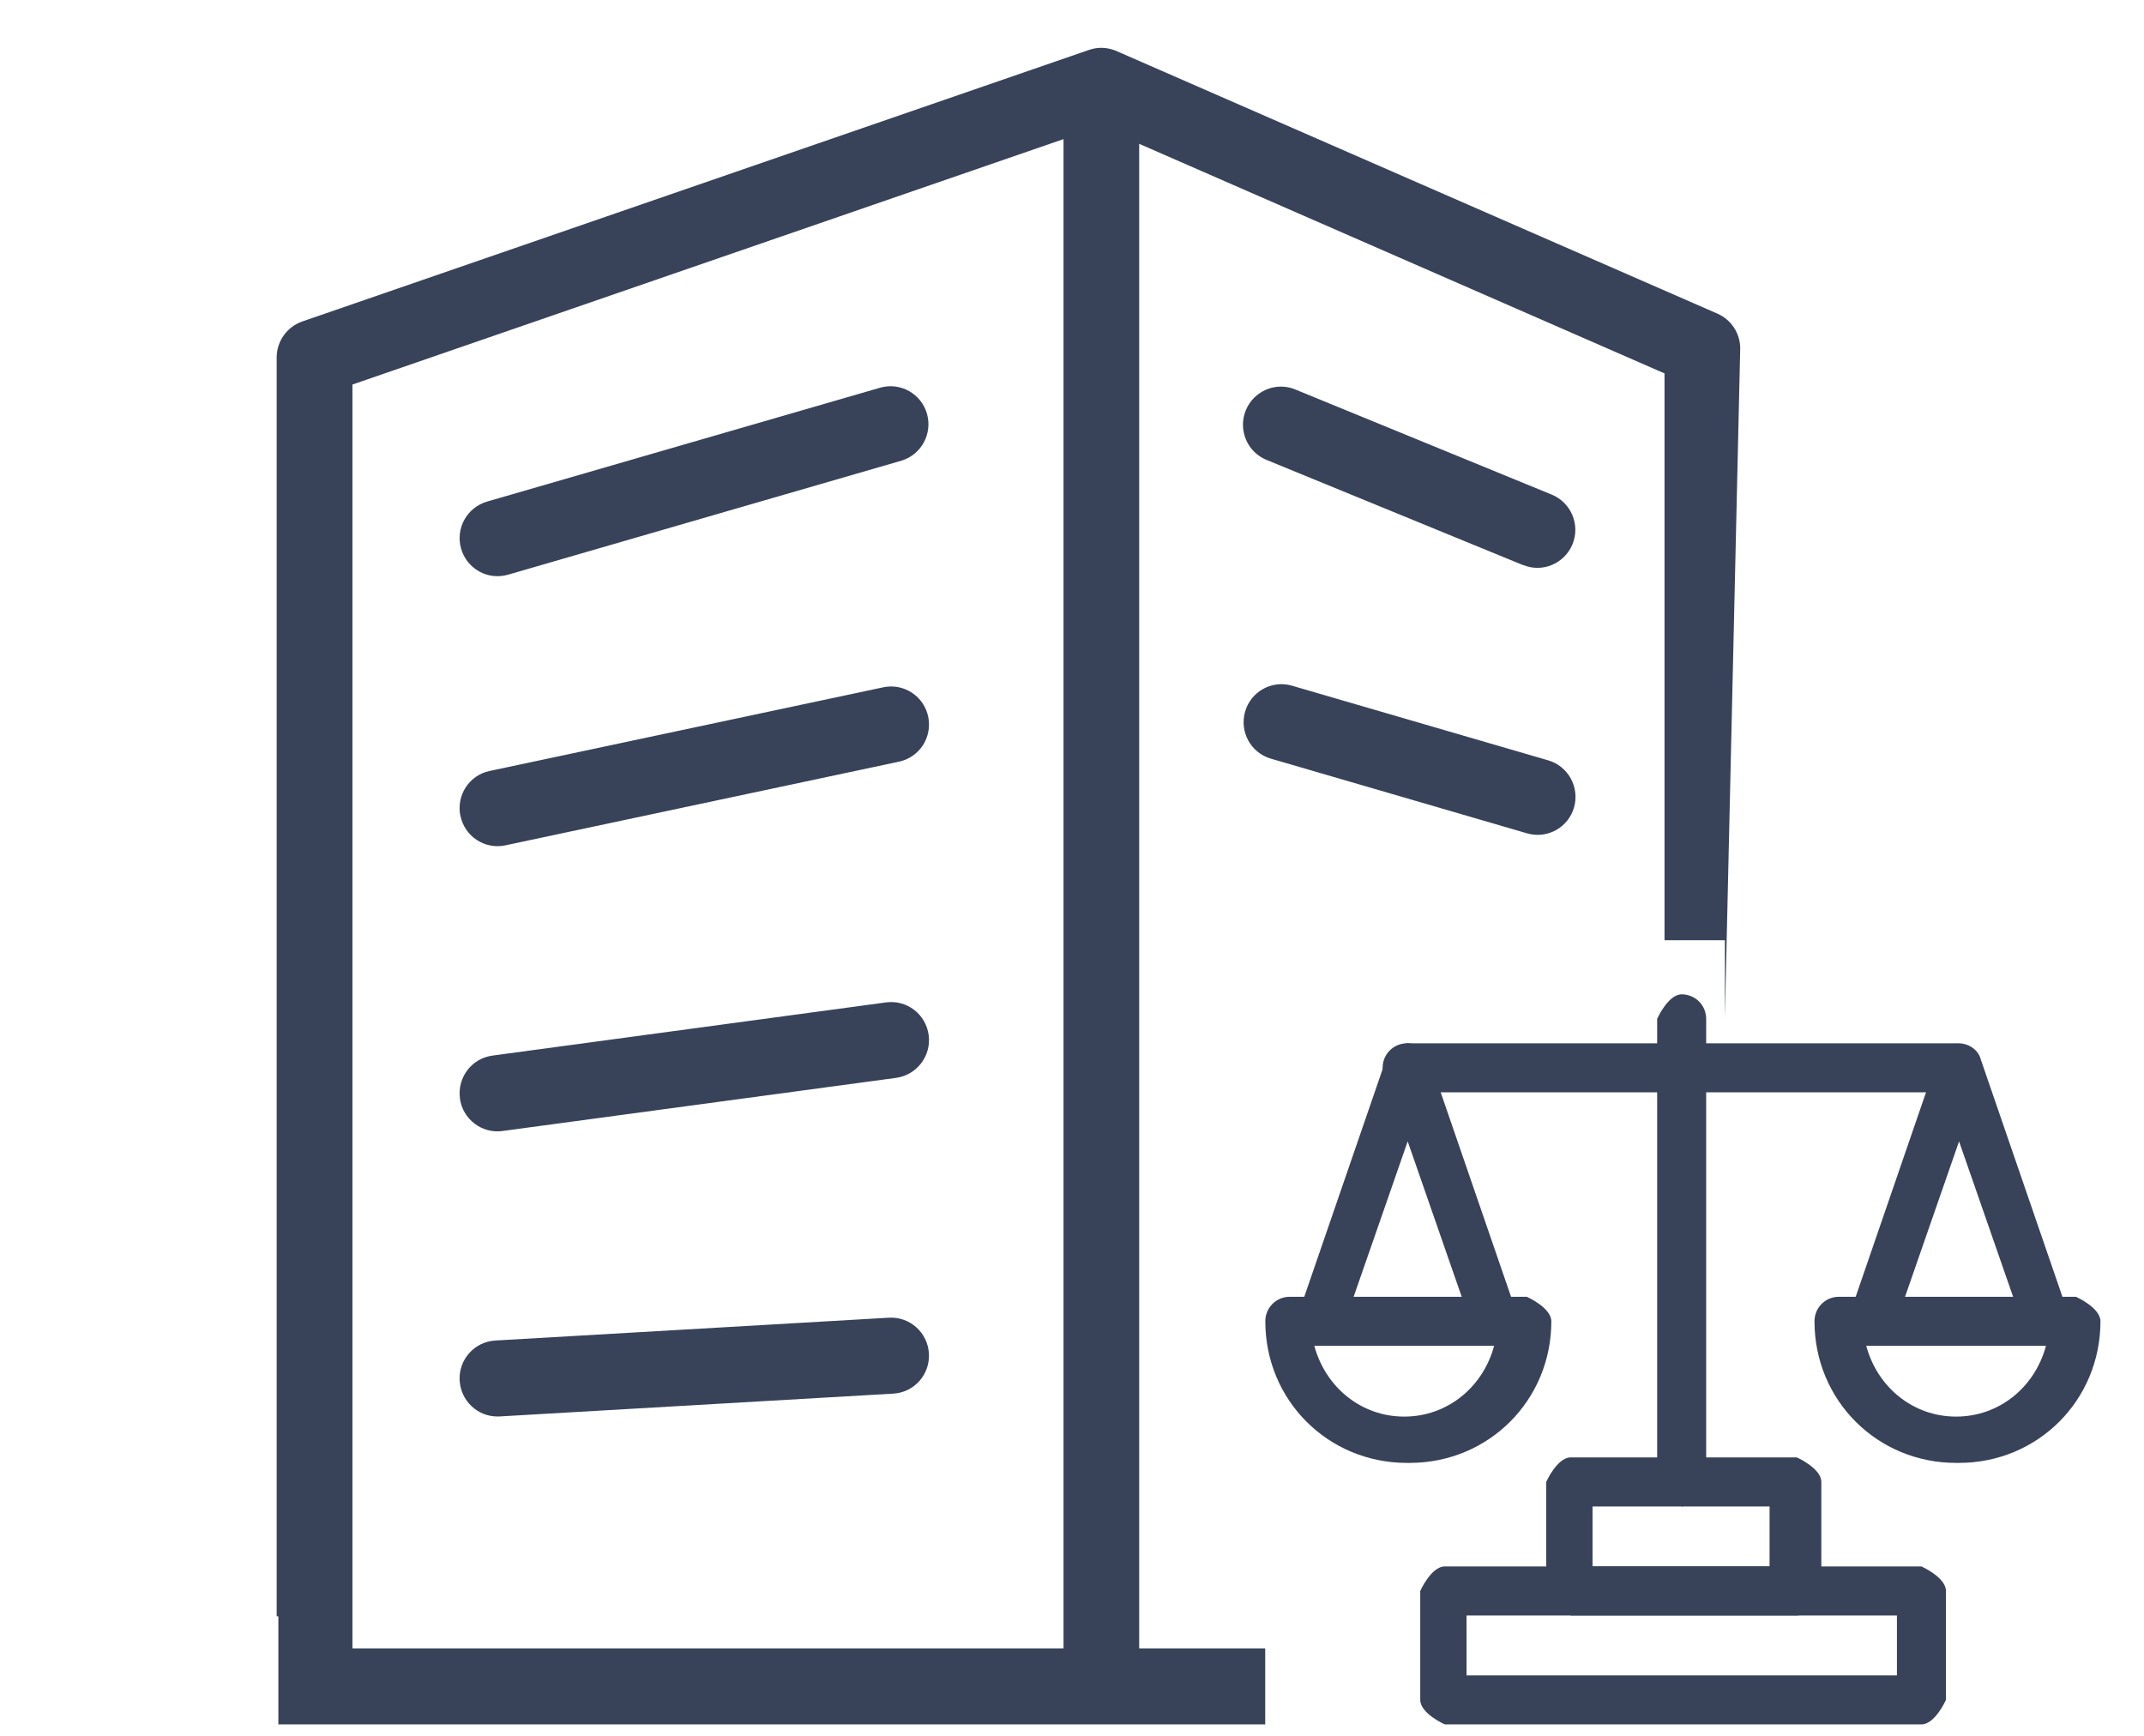 <?xml version="1.0" encoding="UTF-8"?> <svg xmlns="http://www.w3.org/2000/svg" width="42" height="34" viewBox="0 0 42 34" fill="none"><path d="M38.319 28.654C36.772 28.654 35.545 27.427 35.545 25.88C35.545 25.613 35.758 25.4 36.025 25.4H40.667C40.667 25.4 41.147 25.613 41.147 25.88C41.147 27.427 39.92 28.654 38.373 28.654H38.319ZM36.559 26.36C36.772 27.16 37.466 27.747 38.319 27.747C39.173 27.747 39.867 27.16 40.08 26.36H36.505H36.559Z" fill="#38435A"></path><path d="M40.085 26.358C40.085 26.358 39.711 26.251 39.658 26.038L38.377 22.356L37.097 26.038C37.097 26.038 36.723 26.411 36.51 26.304C36.243 26.198 36.136 25.931 36.243 25.717L37.95 20.755C37.95 20.755 38.217 20.435 38.377 20.435C38.537 20.435 38.751 20.542 38.804 20.755L40.511 25.717C40.511 25.717 40.511 26.251 40.245 26.304C40.245 26.304 40.138 26.304 40.085 26.304V26.358Z" fill="#38435A"></path><path d="M38.343 21.395H27.565C27.565 21.395 27.085 21.182 27.085 20.915C27.085 20.648 27.298 20.435 27.565 20.435H38.343C38.343 20.435 38.823 20.648 38.823 20.915C38.823 21.182 38.61 21.395 38.343 21.395Z" fill="#38435A"></path><path d="M27.562 28.654C26.014 28.654 24.787 27.427 24.787 25.88C24.787 25.613 25 25.4 25.267 25.4H29.909C29.909 25.4 30.39 25.613 30.39 25.88C30.39 27.427 29.162 28.654 27.615 28.654H27.562ZM25.747 26.36C25.961 27.16 26.655 27.747 27.508 27.747C28.362 27.747 29.056 27.16 29.269 26.36H25.694H25.747Z" fill="#38435A"></path><path d="M29.283 26.358C29.283 26.358 28.909 26.251 28.856 26.038L27.576 22.356L26.295 26.038C26.295 26.038 25.922 26.411 25.708 26.304C25.441 26.198 25.335 25.931 25.441 25.717L27.149 20.755C27.149 20.755 27.416 20.435 27.576 20.435C27.736 20.435 27.949 20.542 28.002 20.755L29.71 25.717C29.71 25.717 29.71 26.251 29.443 26.304C29.443 26.304 29.336 26.304 29.283 26.304V26.358Z" fill="#38435A"></path><path d="M32.943 29.506C32.943 29.506 32.463 29.293 32.463 29.026V19.956C32.463 19.956 32.676 19.476 32.943 19.476C33.21 19.476 33.423 19.689 33.423 19.956V29.026C33.423 29.026 33.21 29.506 32.943 29.506Z" fill="#38435A"></path><path d="M35.199 31.641H30.77C30.77 31.641 30.29 31.427 30.29 31.161V29.026C30.29 29.026 30.503 28.546 30.77 28.546H35.199C35.199 28.546 35.679 28.76 35.679 29.026V31.161C35.679 31.161 35.466 31.641 35.199 31.641ZM31.197 30.68H34.665V29.507H31.197V30.68Z" fill="#38435A"></path><path d="M37.64 33.776H28.302C28.302 33.776 27.822 33.563 27.822 33.296V31.162C27.822 31.162 28.036 30.682 28.302 30.682H37.64C37.64 30.682 38.12 30.895 38.12 31.162V33.296C38.12 33.296 37.907 33.776 37.64 33.776ZM28.729 32.816H37.16V31.642H28.729V32.816Z" fill="#38435A"></path><path fill-rule="evenodd" clip-rule="evenodd" d="M0.088 33.776L0.105 33.776H24.785V32.287H22.316V2.817L32.607 7.314V18.416H33.79V19.933L34.09 6.826C34.09 6.53 33.915 6.262 33.645 6.144L21.879 1.003C21.857 0.992 21.833 0.983 21.808 0.975H21.806C21.678 0.932 21.54 0.925 21.408 0.956L21.402 0.958H21.4L21.396 0.961H21.391C21.372 0.966 21.354 0.971 21.335 0.977L5.921 6.297C5.622 6.401 5.42 6.684 5.42 7.002V31.658H5.453V33.776H0.088ZM20.834 2.725V32.287H6.904V7.532L20.834 2.725ZM9.702 26.257C9.292 26.281 8.981 26.632 9.004 27.043L9.005 27.044C9.028 27.437 9.352 27.745 9.745 27.745L9.755 27.745L9.769 27.745C9.775 27.744 9.781 27.744 9.788 27.744L17.5 27.297C17.909 27.274 18.221 26.922 18.197 26.511C18.173 26.1 17.823 25.787 17.414 25.81L9.702 26.257ZM9.646 20.676C9.24 20.731 8.956 21.105 9.01 21.513L9.009 21.515C9.035 21.71 9.138 21.888 9.295 22.007C9.451 22.127 9.649 22.181 9.844 22.153L17.556 21.112C17.962 21.055 18.247 20.681 18.192 20.273C18.137 19.865 17.765 19.579 17.358 19.634L9.646 20.676ZM9.592 15.101C9.191 15.184 8.935 15.579 9.019 15.982H9.02C9.061 16.176 9.176 16.346 9.341 16.453C9.506 16.561 9.706 16.599 9.899 16.558L17.611 14.919C17.803 14.878 17.972 14.762 18.079 14.598C18.186 14.432 18.223 14.231 18.183 14.037C18.142 13.844 18.027 13.674 17.862 13.567C17.696 13.459 17.496 13.421 17.304 13.462L9.592 15.101ZM24.89 14.858L29.909 16.321C30.099 16.378 30.303 16.357 30.477 16.262C30.651 16.167 30.78 16.006 30.835 15.815C30.889 15.624 30.866 15.42 30.77 15.246C30.673 15.072 30.512 14.944 30.322 14.891L25.303 13.429C24.912 13.318 24.504 13.546 24.391 13.938C24.278 14.331 24.5 14.741 24.89 14.858ZM9.096 10.181C9.001 10.353 8.978 10.558 9.033 10.747C9.087 10.937 9.214 11.097 9.387 11.193C9.558 11.289 9.762 11.311 9.951 11.257L17.663 9.022C18.05 8.903 18.27 8.494 18.159 8.104C18.047 7.713 17.643 7.485 17.252 7.591L9.54 9.825C9.351 9.88 9.191 10.009 9.096 10.181ZM24.817 9.011L29.836 11.069L29.838 11.067C30.217 11.223 30.649 11.039 30.805 10.659C30.96 10.278 30.777 9.844 30.398 9.688L25.38 7.631C25.197 7.553 24.991 7.553 24.808 7.63C24.625 7.706 24.48 7.853 24.405 8.036C24.329 8.221 24.331 8.427 24.408 8.61C24.485 8.794 24.633 8.937 24.817 9.011Z" fill="#38435A"></path></svg> 